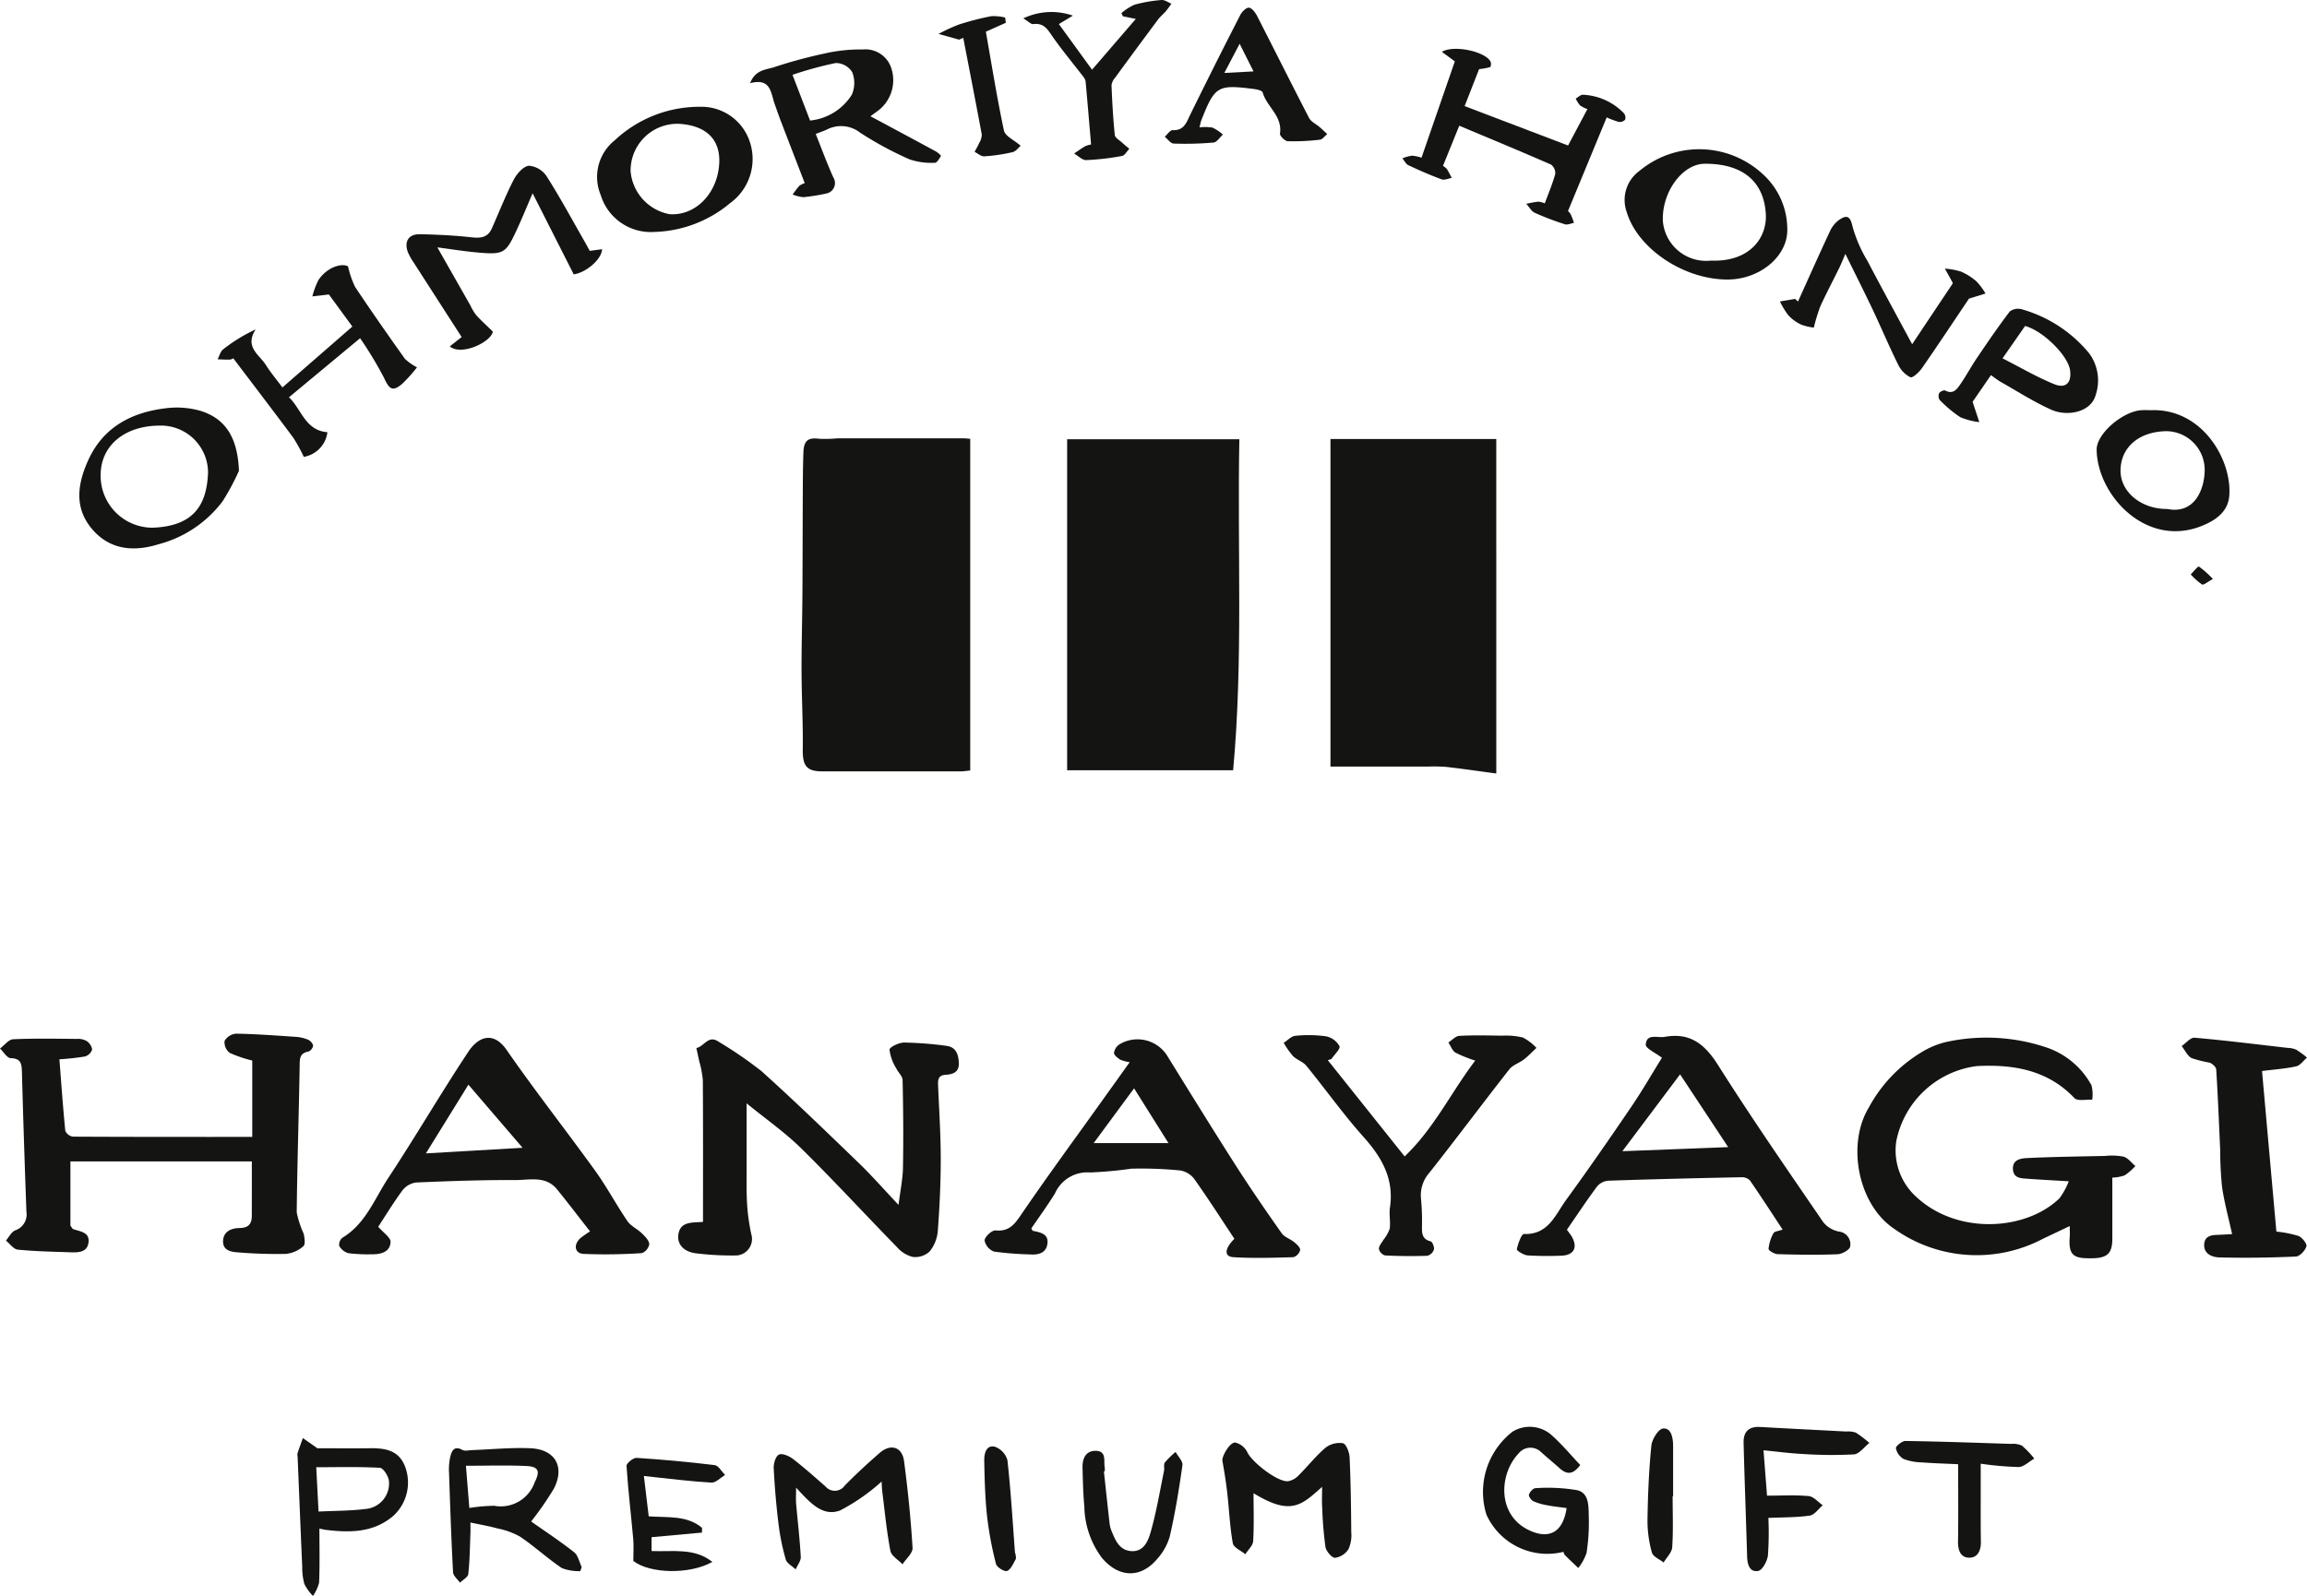<svg xmlns="http://www.w3.org/2000/svg" width="191.326" height="132.393" viewBox="0 0 191.326 132.393"><path d="M3156.36,47.009c-.177,9.2.324,18.334-.516,27.46h-13.766V47.009Z" transform="translate(-3053.577 -10.569)" fill="#141512"/><path d="M3140.022,46.994V74.506c-.255.025-.518.073-.78.073q-5.755.008-11.509,0c-1.3,0-1.616-.485-1.6-1.813.03-2.169-.094-4.339-.1-6.509-.008-2.058.056-4.114.07-6.172.02-2.795.018-5.59.032-8.385.007-1.205.008-2.412.054-3.616.039-.966.411-1.214,1.319-1.093a11.056,11.056,0,0,0,1.489-.037q5.243-.006,10.488,0C3139.647,46.954,3139.812,46.977,3140.022,46.994Z" transform="translate(-3059.558 -10.591)" fill="#141512"/><path d="M3171.739,74.743c-1.455-.195-2.8-.393-4.158-.548a13.633,13.633,0,0,0-1.554-.025h-8.04V46.992h13.751Z" transform="translate(-3047.647 -10.576)" fill="#141512"/><path d="M3098.492,93.529h-15.045v5.334c.144.181.174.262.226.28.571.2,1.363.246,1.278,1.075-.089.87-.856.873-1.532.848-1.449-.051-2.9-.076-4.339-.22-.349-.036-.655-.489-.981-.751.251-.29.447-.711.765-.846a1.39,1.39,0,0,0,.935-1.533q-.214-5.8-.374-11.606c-.018-.651-.062-1.13-.932-1.148-.3-.007-.59-.52-.885-.8.364-.268.716-.749,1.092-.767,1.754-.082,3.514-.044,5.271-.03a1.487,1.487,0,0,1,.8.162,1.055,1.055,0,0,1,.478.715.889.889,0,0,1-.6.581,19.919,19.919,0,0,1-2.115.233c.154,1.978.292,3.959.489,5.934a.826.826,0,0,0,.627.483c4.907.027,9.816.022,14.877.022V85.161a10.505,10.505,0,0,1-1.868-.638,1.1,1.1,0,0,1-.427-.992,1.22,1.22,0,0,1,.955-.6c1.643.029,3.285.151,4.926.262a3.151,3.151,0,0,1,1.006.222.794.794,0,0,1,.457.491.644.644,0,0,1-.386.508c-.762.136-.722.63-.732,1.231-.067,4.039-.2,8.076-.243,12.114a8,8,0,0,0,.57,1.75c.086.343.164.9-.017,1.054a2.6,2.6,0,0,1-1.448.637,39.09,39.09,0,0,1-3.926-.122c-.583-.038-1.292-.132-1.288-.914.006-.815.67-1.1,1.369-1.111.719-.007,1.013-.324,1.014-1C3098.495,96.576,3098.492,95.1,3098.492,93.529Z" transform="translate(-3077.607 2.818)" fill="#141512"/><path d="M3124.254,88.579c0,2.084,0,3.867,0,5.65,0,.931-.018,1.864.045,2.791a16.886,16.886,0,0,0,.339,2.4,1.372,1.372,0,0,1-1.194,1.778,24.007,24.007,0,0,1-3.412-.181c-1.029-.132-1.556-.78-1.438-1.565.137-.913.853-.973,1.568-1.012l.475-.023c0-3.97.012-7.864-.014-11.757a8.686,8.686,0,0,0-.308-1.614c-.073-.353-.152-.7-.229-1.057.63-.1.984-1.113,1.827-.533a34.034,34.034,0,0,1,3.579,2.457c2.748,2.471,5.4,5.045,8.061,7.613,1.085,1.049,2.083,2.19,3.3,3.478.147-1.182.35-2.143.368-3.106.042-2.415.023-4.832-.031-7.247-.007-.332-.376-.644-.532-.984a3.771,3.771,0,0,1-.553-1.537c.009-.225.788-.594,1.218-.594a30.136,30.136,0,0,1,3.493.272c.832.1,1.013.754,1.038,1.448.026.74-.5.922-1.1.957-.67.04-.636.487-.617.96.083,2,.217,4.007.217,6.011s-.095,3.995-.244,5.985a3.12,3.12,0,0,1-.677,1.7,1.771,1.771,0,0,1-1.395.453,2.546,2.546,0,0,1-1.3-.8c-2.654-2.717-5.225-5.517-7.929-8.18C3127.455,91,3125.869,89.9,3124.254,88.579Z" transform="translate(-3062.335 2.949)" fill="#141512"/><path d="M3207.351,95.083c-1.381-.084-2.371-.132-3.36-.207-.544-.041-1.209-.01-1.269-.769-.064-.841.667-.928,1.219-.954,2.136-.1,4.276-.129,6.415-.173a5.2,5.2,0,0,1,1.543.06c.369.11.653.508.975.777a4.838,4.838,0,0,1-.888.774,3.4,3.4,0,0,1-1.023.187q0,2.52,0,5.046c0,1.384-.483,1.726-2.293,1.634-1.052-.054-1.34-.474-1.238-1.78.018-.233,0-.469,0-.883-.788.375-1.488.708-2.189,1.039a11.79,11.79,0,0,1-12.4-.829c-2.965-2.007-3.93-6.971-2.075-10.043a12,12,0,0,1,4.286-4.533,7.027,7.027,0,0,1,2.168-.911,15.619,15.619,0,0,1,8.192.434,6.682,6.682,0,0,1,3.822,3.167,3.076,3.076,0,0,1,.058,1.2c-.5-.034-1.216.132-1.472-.136-2.235-2.356-5.1-2.81-8.087-2.658a7.815,7.815,0,0,0-6.687,6.22,5.2,5.2,0,0,0,1.651,4.626c3.438,3.2,9.125,2.8,11.881.122A6.085,6.085,0,0,0,3207.351,95.083Z" transform="translate(-3035.782 2.912)" fill="#141512"/><path d="M3101.341,98.852c.431.5,1.042.9,1.023,1.263-.041.833-.789,1.032-1.54,1.02a13.444,13.444,0,0,1-1.957-.089,1.292,1.292,0,0,1-.759-.6.747.747,0,0,1,.252-.675c1.926-1.149,2.665-3.219,3.805-4.95,2.281-3.458,4.367-7.046,6.658-10.5.843-1.268,2.089-1.7,3.176-.124,2.353,3.4,4.92,6.659,7.34,10.017.963,1.336,1.739,2.806,2.668,4.168.283.415.818.647,1.191,1.01.265.258.6.582.623.9a.975.975,0,0,1-.616.747,44.572,44.572,0,0,1-4.844.065c-.732-.041-.84-.773-.261-1.3a8.156,8.156,0,0,1,.809-.566c-.918-1.172-1.808-2.342-2.733-3.484-.945-1.164-2.3-.767-3.491-.774-2.728-.015-5.455.084-8.18.2a1.708,1.708,0,0,0-1.132.626C3102.614,96.83,3101.953,97.921,3101.341,98.852Zm11.971-6.551-4.491-5.234-3.527,5.7Z" transform="translate(-3069.974 2.914)" fill="#141512"/><path d="M3181.28,84.879c-.54-.419-1.358-.78-1.339-1.087.063-.966.977-.539,1.566-.647,2.1-.382,3.322.592,4.429,2.343,2.791,4.417,5.773,8.714,8.724,13.029a2.206,2.206,0,0,0,1.284.777,1.058,1.058,0,0,1,.947,1.248c-.039.266-.667.622-1.041.636-1.655.065-3.315.04-4.971-.007-.271-.008-.764-.3-.756-.439a3.358,3.358,0,0,1,.408-1.3c.083-.156.423-.174.759-.3-.914-1.385-1.787-2.737-2.7-4.062a.911.911,0,0,0-.675-.281c-3.7.076-7.406.163-11.108.29a1.357,1.357,0,0,0-.916.489c-.861,1.161-1.658,2.369-2.492,3.577.161.222.292.379.394.552.534.909.189,1.57-.851,1.6a27.269,27.269,0,0,1-2.8-.023c-.327-.025-.917-.394-.894-.509.091-.463.39-1.274.585-1.267,2.031.077,2.611-1.6,3.5-2.826,1.871-2.564,3.673-5.178,5.458-7.8C3179.7,87.524,3180.507,86.12,3181.28,84.879Zm1.506,1.377L3178,92.63c3.041-.117,5.807-.222,8.776-.338C3185.359,90.148,3184.087,88.224,3182.786,86.256Z" transform="translate(-3043.452 2.869)" fill="#141512"/><path d="M3149.126,85.167a3.049,3.049,0,0,1-.8-.214c-.208-.144-.512-.378-.5-.557a1.021,1.021,0,0,1,.45-.708,2.909,2.909,0,0,1,4.01,1.027c1.874,3.03,3.745,6.061,5.663,9.061,1.211,1.892,2.486,3.742,3.779,5.579.229.327.708.468,1.035.739.216.178.516.447.5.658a.837.837,0,0,1-.564.593c-1.657.049-3.319.1-4.972,0-.777-.047-.753-.695.081-1.525-1.1-1.66-2.181-3.349-3.341-4.983a1.848,1.848,0,0,0-1.187-.69,33.122,33.122,0,0,0-4.025-.144,33.3,33.3,0,0,1-3.406.314,2.931,2.931,0,0,0-2.922,1.742c-.621,1-1.31,1.947-1.958,2.9.061.1.086.195.129.2.63.128,1.335.258,1.2,1.1-.117.744-.741.909-1.432.857a27.942,27.942,0,0,1-2.984-.233,1.247,1.247,0,0,1-.792-.935c.032-.317.616-.851.914-.822,1.194.114,1.636-.6,2.214-1.448,2.086-3.052,4.276-6.033,6.426-9.041C3147.441,87.526,3148.239,86.408,3149.126,85.167Zm3.216,6.715-2.853-4.544-3.351,4.544Z" transform="translate(-3055.437 2.946)" fill="#141512"/><path d="M3158.819,85.1l6.369,7.981c2.449-2.331,3.861-5.329,5.855-7.949a10.906,10.906,0,0,1-1.635-.66c-.268-.162-.4-.555-.589-.843.3-.191.593-.531.9-.548,1.172-.065,2.35-.036,3.527-.016a6.206,6.206,0,0,1,1.75.151,4.178,4.178,0,0,1,1.125.863c-.342.32-.665.669-1.034.954-.388.3-.932.461-1.22.829-2.22,2.832-4.371,5.717-6.6,8.544a2.823,2.823,0,0,0-.721,2.173,19.525,19.525,0,0,1,.083,2.179c0,.594-.074,1.165.717,1.371.151.038.321.475.273.677a.8.8,0,0,1-.549.518c-1.168.04-2.341.03-3.509-.03a.752.752,0,0,1-.506-.541c-.007-.25.237-.508.38-.758a3.1,3.1,0,0,0,.516-.918c.081-.574-.065-1.181.02-1.754.352-2.368-.66-4.147-2.185-5.853-1.682-1.879-3.148-3.951-4.746-5.907-.28-.343-.791-.49-1.113-.81a7.237,7.237,0,0,1-.767-1.093c.318-.2.623-.553.957-.583a10.664,10.664,0,0,1,2.571.043,1.655,1.655,0,0,1,1.1.818c.093.214-.427.7-.671,1.064Z" transform="translate(-3048.699 2.851)" fill="#141512"/><path d="M3216.075,85.937q.594,6.657,1.191,13.32a9.533,9.533,0,0,1,1.827.36c.307.124.726.648.663.865-.1.349-.55.831-.872.846-2.107.095-4.22.124-6.33.073-.588-.014-1.327-.275-1.274-1.089.054-.8.752-.77,1.348-.792.27-.011.541-.03.965-.055-.293-1.338-.638-2.6-.829-3.879a30.084,30.084,0,0,1-.158-3.076c-.1-2.232-.189-4.467-.33-6.7-.012-.206-.32-.485-.549-.567a10.649,10.649,0,0,1-1.493-.376c-.351-.192-.553-.656-.822-1,.357-.243.734-.721,1.066-.692,2.58.225,5.15.548,7.725.844a1.954,1.954,0,0,1,.706.147,8.224,8.224,0,0,1,.895.655c-.295.251-.557.649-.892.726C3218.052,85.744,3217.156,85.8,3216.075,85.937Z" transform="translate(-3028.479 2.91)" fill="#141512"/><path d="M3177.678,28.413a2.532,2.532,0,0,1-.616-.309,2.557,2.557,0,0,1-.353-.563c.2-.111.4-.325.589-.318a5.024,5.024,0,0,1,3.4,1.528.575.575,0,0,1,.108.538.593.593,0,0,1-.517.189,6.87,6.87,0,0,1-1.013-.375l-3.208,7.766a1.172,1.172,0,0,1,.228.28,6.8,6.8,0,0,1,.268.7c-.25.045-.533.189-.747.121a22.731,22.731,0,0,1-2.51-.957c-.286-.133-.467-.493-.7-.748.331-.06.66-.143,1-.172a1.86,1.86,0,0,1,.535.139c.309-.837.644-1.624.868-2.439a.879.879,0,0,0-.352-.777c-2.49-1.089-5-2.128-7.61-3.223l-1.347,3.329a1.463,1.463,0,0,1,.324.266c.15.233.269.487.4.732-.28.048-.6.207-.833.122-.94-.346-1.861-.75-2.767-1.176-.208-.1-.331-.375-.492-.57a3.414,3.414,0,0,1,.795-.218,3.286,3.286,0,0,1,.791.166l2.764-7.992-1.077-.789c1.011-.6,3.615-.025,4.042.817.062.121.026.426-.036.448a5.426,5.426,0,0,1-.917.17l-1.2,3.065,8.578,3.27Z" transform="translate(-3046.029 -19.363)" fill="#141512"/><path d="M3132.908,28.994c1.953,1.047,3.7,1.979,5.436,2.924.165.089.428.338.409.369-.132.22-.333.571-.5.566a5.7,5.7,0,0,1-2.1-.283,28.822,28.822,0,0,1-4.1-2.214,2.565,2.565,0,0,0-2.771-.255c-.246.118-.508.2-.913.362.486,1.216.929,2.43,1.458,3.6a.881.881,0,0,1-.54,1.33,16.519,16.519,0,0,1-1.934.313,2.93,2.93,0,0,1-.9-.225c.184-.242.355-.5.56-.721a1.646,1.646,0,0,1,.444-.218c-.663-1.721-1.319-3.414-1.967-5.108-.185-.483-.355-.973-.528-1.462-.326-.918-.3-2.179-2.034-1.721.423-1.124,1.323-1.112,2-1.333a39.793,39.793,0,0,1,4.172-1.13,13.222,13.222,0,0,1,3.161-.334,2.256,2.256,0,0,1,2.365,1.517,3.181,3.181,0,0,1-.9,3.407C3133.568,28.526,3133.386,28.635,3132.908,28.994Zm-6.467-3.439,1.458,3.793a4.623,4.623,0,0,0,3.454-2.128,2.407,2.407,0,0,0,.033-1.9,1.624,1.624,0,0,0-1.362-.743A30.385,30.385,0,0,0,3126.442,25.556Z" transform="translate(-3060.718 -19.349)" fill="#141512"/><path d="M3109.329,44.241c-.183.9-2.633,2.026-3.573,1.226l.984-.777q-2-3.1-3.981-6.184a5.075,5.075,0,0,1-.459-.811c-.36-.9.021-1.55.97-1.532,1.446.026,2.9.1,4.333.259.743.081,1.309-.007,1.631-.725.608-1.355,1.146-2.745,1.826-4.062.255-.494.792-1.1,1.255-1.154a1.949,1.949,0,0,1,1.463.858c1.113,1.749,2.1,3.577,3.131,5.378.153.266.3.538.453.824l1.028-.136c-.059.885-1.367,1.948-2.355,2.087l-3.409-6.728c-.536,1.24-.921,2.191-1.355,3.12-.9,1.925-1.062,2-3.482,1.767-.943-.093-1.879-.24-3.064-.4,1,1.757,1.864,3.278,2.73,4.8a4.469,4.469,0,0,0,.473.8C3108.316,43.289,3108.754,43.678,3109.329,44.241Z" transform="translate(-3068.454 -16.731)" fill="#141512"/><path d="M3118.424,37.3a4.341,4.341,0,0,1-4.442-3.068,3.882,3.882,0,0,1,1.15-4.52,10.278,10.278,0,0,1,7.069-2.795,4.227,4.227,0,0,1,4.143,2.891,4.519,4.519,0,0,1-1.626,5.1A10.211,10.211,0,0,1,3118.424,37.3Zm5.392-5.757c.077-1.92-1.094-3.064-3.287-3.209a3.874,3.874,0,0,0-4.066,3.942,3.969,3.969,0,0,0,3.231,3.55C3121.867,35.983,3123.715,34.061,3123.816,31.542Z" transform="translate(-3064.165 -18.059)" fill="#141512"/><path d="M3097.9,52.389a13.879,13.879,0,0,0-.868-1.583c-1.628-2.189-3.285-4.357-4.978-6.592a.709.709,0,0,1-.279.108c-.34.01-.681-.015-1.021-.026.148-.28.228-.649.457-.825a13.533,13.533,0,0,1,2.7-1.656c-.951,1.466.307,2.1.837,2.94.4.638.894,1.222,1.38,1.877l5.8-5.053-1.947-2.662-1.37.163a6.485,6.485,0,0,1,.5-1.348c.68-1.047,1.907-1.45,2.459-1.143a7.862,7.862,0,0,0,.584,1.7c1.343,2.014,2.732,4,4.135,5.97a4.244,4.244,0,0,0,1,.7,12.408,12.408,0,0,1-1.208,1.355c-.812.7-1.091.482-1.536-.5a31.84,31.84,0,0,0-1.974-3.267l-5.9,4.9c1.039.982,1.333,2.744,3.189,2.9A2.372,2.372,0,0,1,3097.9,52.389Z" transform="translate(-3072.706 -14.49)" fill="#141512"/><path d="M3095.639,50.337a19.979,19.979,0,0,1-1.353,2.526,9.752,9.752,0,0,1-5.317,3.569c-1.972.614-3.946.511-5.441-1.178-1.6-1.811-1.282-3.846-.375-5.827,1.245-2.717,3.581-3.936,6.406-4.275a7.128,7.128,0,0,1,2.927.225C3094.569,46.038,3095.528,47.64,3095.639,50.337ZM3089,46.591c-2.892.029-4.843,1.693-4.832,4.125a4.3,4.3,0,0,0,4.329,4.342c3.484-.136,4.477-1.975,4.578-4.589A3.91,3.91,0,0,0,3089,46.591Z" transform="translate(-3075.821 -11.283)" fill="#141512"/><path d="M3184.385,40.289c-3.63.056-7.528-2.518-8.451-5.582a2.977,2.977,0,0,1,1.047-3.425,7.75,7.75,0,0,1,10.185.221,6.171,6.171,0,0,1,2.08,4.6C3189.307,38.321,3187.027,40.248,3184.385,40.289Zm-1.476-1.568c3.24.128,4.674-1.914,4.556-3.874-.161-2.678-1.9-4.173-5.064-4.161-1.842.007-3.553,2.325-3.476,4.714A3.6,3.6,0,0,0,3182.909,38.721Z" transform="translate(-3041.021 -17.102)" fill="#141512"/><path d="M3186.637,40.593c.883-1.949,1.75-3.905,2.656-5.842a2.4,2.4,0,0,1,.746-.925c.65-.452.939-.327,1.128.567a11.514,11.514,0,0,0,1.227,2.822c1.2,2.286,2.435,4.548,3.711,6.92,1.131-1.7,2.232-3.347,3.366-5.045a.289.289,0,0,0-.034-.11c-.2-.375-.412-.747-.618-1.12a6.119,6.119,0,0,1,1.313.24,4.927,4.927,0,0,1,1.313.826,5.632,5.632,0,0,1,.744,1l-1.372.427c-1.181,1.754-2.516,3.771-3.894,5.759-.235.339-.777.841-.963.762a2.267,2.267,0,0,1-1.016-1.047c-.737-1.483-1.377-3.013-2.085-4.509s-1.456-2.976-2.292-4.678c-.211.489-.35.843-.518,1.185-.518,1.054-1.069,2.093-1.558,3.161a14.926,14.926,0,0,0-.54,1.768,4.316,4.316,0,0,1-1.054-.25,3.381,3.381,0,0,1-1.079-.795,6.5,6.5,0,0,1-.677-1.124l1.259-.211Z" transform="translate(-3037.525 -15.578)" fill="#141512"/><path d="M3159.728,111.315c-1.716,1.529-2.585,2.424-5.687.526,0,1.3.05,2.64-.031,3.973-.022.376-.423.728-.649,1.091-.359-.3-.972-.556-1.037-.91-.246-1.356-.3-2.745-.456-4.118-.1-.907-.245-1.811-.408-2.71-.069-.382.629-1.584,1.075-1.526a1.515,1.515,0,0,1,.987.791c.366.817,2.508,2.494,3.38,2.416a1.582,1.582,0,0,0,.867-.475c.76-.752,1.426-1.609,2.235-2.3a1.9,1.9,0,0,1,1.45-.378c.266.059.535.75.555,1.168.094,2.069.121,4.142.137,6.213a2.8,2.8,0,0,1-.228,1.4,1.594,1.594,0,0,1-1.113.726c-.273.005-.741-.55-.8-.909a32.092,32.092,0,0,1-.271-3.3C3159.7,112.486,3159.728,111.971,3159.728,111.315Z" transform="translate(-3050.082 12.029)" fill="#141512"/><path d="M3111.547,114.063c1.132.8,2.387,1.624,3.563,2.551.329.258.425.811.628,1.229l-.114.338a3.888,3.888,0,0,1-1.524-.247c-1.2-.806-2.271-1.8-3.466-2.608a6.213,6.213,0,0,0-1.848-.677c-.715-.2-1.451-.323-2.275-.5,0,.248.011.574,0,.9-.044,1.126-.055,2.255-.177,3.374-.029.261-.449.479-.688.718-.2-.288-.56-.567-.576-.865-.147-2.743-.24-5.49-.332-8.236a4.86,4.86,0,0,1,.1-1.34c.118-.475.314-.954,1.007-.571.2.111.52.025.783.015,1.62-.059,3.244-.225,4.858-.155,2.058.089,2.881,1.542,1.941,3.358A26.388,26.388,0,0,1,3111.547,114.063Zm-5.409-4.622.283,3.5a15.011,15.011,0,0,1,2.061-.18,2.976,2.976,0,0,0,3.354-1.941c.474-.929.33-1.311-.684-1.358C3109.545,109.387,3107.933,109.441,3106.138,109.441Z" transform="translate(-3067.497 12.152)" fill="#141512"/><path d="M3133.3,110.761a16.441,16.441,0,0,1-3.447,2.4c-1.485.549-2.531-.7-3.645-1.893,0,.556-.028.932,0,1.3.127,1.48.306,2.955.388,4.437.018.339-.274.695-.424,1.042-.284-.27-.726-.5-.821-.821a18.722,18.722,0,0,1-.6-2.936q-.284-2.314-.4-4.647c-.021-.384.171-1,.439-1.12.285-.125.845.124,1.164.368.928.714,1.8,1.5,2.686,2.27a1.008,1.008,0,0,0,1.606-.069c.917-.935,1.885-1.826,2.872-2.689.927-.811,1.882-.533,2.042.662.318,2.387.559,4.789.706,7.193.028.438-.538.91-.831,1.367-.35-.369-.926-.695-1.007-1.116-.312-1.621-.465-3.273-.673-4.913C3133.319,111.295,3133.312,110.988,3133.3,110.761Z" transform="translate(-3060.185 12.142)" fill="#141512"/><path d="M3199.069,44.627l-1.521,2.216.557,1.684a5.768,5.768,0,0,1-1.587-.415,10.157,10.157,0,0,1-1.709-1.437.589.589,0,0,1-.029-.559c.08-.132.394-.269.5-.21.66.346.973-.118,1.257-.53.487-.707.894-1.469,1.375-2.18.881-1.3,1.765-2.6,2.719-3.849a1.148,1.148,0,0,1,1.017-.177A11.18,11.18,0,0,1,3207.2,42.8a3.787,3.787,0,0,1,.563,3.45c-.391,1.494-2.4,1.823-3.68,1.251-1.443-.645-2.788-1.511-4.169-2.292C3199.641,45.056,3199.4,44.859,3199.069,44.627Zm.961-1.391c1.5.76,2.856,1.562,4.3,2.146.961.386,1.44-.139,1.3-1.161-.165-1.209-2.243-3.281-3.73-3.669Z" transform="translate(-3033.954 -13.508)" fill="#141512"/><path d="M3173.877,117.06a5.54,5.54,0,0,1-6.384-3.083,6.326,6.326,0,0,1,2.184-6.9,2.737,2.737,0,0,1,3.116.21c.9.774,1.664,1.71,2.479,2.567-.606.828-1.123.795-1.692.286-.515-.461-1.054-.9-1.563-1.362a1.251,1.251,0,0,0-1.861.125c-1.614,1.7-1.776,5.032.777,6.315,1.729.868,2.909.246,3.208-1.79-.527-.073-1.061-.128-1.585-.228a4.851,4.851,0,0,1-1.169-.338c-.181-.085-.411-.409-.368-.549.067-.22.344-.534.534-.534a14.59,14.59,0,0,1,3.479.169c1,.246.921,1.373.949,2.207a16.388,16.388,0,0,1-.187,3,4.2,4.2,0,0,1-.685,1.245c-.372-.356-.748-.707-1.11-1.069A.837.837,0,0,1,3173.877,117.06Z" transform="translate(-3044.218 11.675)" fill="#141512"/><path d="M3150.854,30.857a3.876,3.876,0,0,1,1.083.021,3.658,3.658,0,0,1,.86.578c-.257.229-.5.633-.774.659a26.659,26.659,0,0,1-3.312.085c-.251-.01-.491-.367-.737-.563.218-.192.445-.557.653-.549.964.044,1.15-.653,1.473-1.31q2.032-4.139,4.137-8.243c.138-.27.483-.619.715-.607s.525.386.668.664c1.45,2.824,2.862,5.668,4.324,8.485.165.318.582.5.875.756.216.185.419.384.629.578-.2.163-.39.445-.606.468a18.267,18.267,0,0,1-2.667.126c-.236-.01-.675-.449-.646-.631.228-1.451-1.1-2.224-1.436-3.418-.042-.151-.457-.247-.711-.28-3.027-.387-3.252-.251-4.374,2.592C3150.95,30.421,3150.925,30.588,3150.854,30.857Zm3.331-6.935-1.27,2.421,2.42-.128Z" transform="translate(-3051.378 -20.291)" fill="#141512"/><path d="M3208.721,45.257c4.33-.207,6.822,4.18,6.548,7.146-.125,1.347-1.235,2.054-2.381,2.492-4.549,1.743-8.555-2.593-8.613-6.356-.019-1.29,2.042-3.1,3.617-3.278A7.588,7.588,0,0,1,3208.721,45.257Zm1.413,8.192c2.247.449,3.071-1.584,3.1-3.186a3.212,3.212,0,0,0-3.148-3.268c-2.3.021-3.839,1.345-3.83,3.3C3206.266,52.06,3208,53.467,3210.134,53.449Z" transform="translate(-3030.394 -11.226)" fill="#141512"/><path d="M3184.6,108.633l.29,3.764c1.209,0,2.346-.069,3.466.037.4.038.77.493,1.155.758-.355.3-.683.8-1.072.858-1.113.161-2.251.139-3.436.192a26.726,26.726,0,0,1-.038,3.112c-.055.476-.463,1.229-.809,1.288-.707.124-.9-.544-.917-1.2-.09-3.139-.212-6.277-.292-9.417-.024-.971.464-1.377,1.38-1.326,2.374.135,4.748.251,7.122.378a1.958,1.958,0,0,1,.81.092,9.642,9.642,0,0,1,1.119.854c-.427.332-.834.917-1.282.95a35.494,35.494,0,0,1-4.237-.034C3186.823,108.891,3185.8,108.75,3184.6,108.633Z" transform="translate(-3038.346 11.677)" fill="#141512"/><path d="M3097.4,114.878c0,1.526.036,3-.025,4.479a3.288,3.288,0,0,1-.513,1.108,4.155,4.155,0,0,1-.708-.988,5.114,5.114,0,0,1-.18-1.432c-.134-3.035-.255-6.072-.381-9.108a.94.94,0,0,1-.008-.31c.137-.423.293-.84.443-1.259l1.2.844c1.246,0,2.75.018,4.252,0,1.267-.019,2.458.1,3.009,1.481a3.747,3.747,0,0,1-.929,4.1c-1.663,1.448-3.656,1.434-5.686,1.183C3097.748,114.955,3097.619,114.921,3097.4,114.878Zm-.071-1.414c1.352-.067,2.627-.054,3.882-.213a2.121,2.121,0,0,0,1.949-2.369c-.063-.394-.468-1.03-.744-1.046-1.734-.1-3.475-.048-5.28-.048Z" transform="translate(-3070.91 11.928)" fill="#141512"/><path d="M3145.05,32.454c-.155-1.824-.3-3.536-.454-5.244a.943.943,0,0,0-.223-.426c-.821-1.065-1.683-2.1-2.458-3.2-.427-.605-.734-1.245-1.654-1.12-.191.026-.418-.229-.831-.475a5.409,5.409,0,0,1,4.11-.228l-1.16.7,2.751,3.786,3.629-4.214-1.067-.217-.129-.261a4.437,4.437,0,0,1,1.087-.7,12.057,12.057,0,0,1,2.238-.39c.263-.025.55.2.826.306-.16.217-.31.443-.486.648-.2.231-.441.42-.622.662q-1.794,2.405-3.563,4.829a1.184,1.184,0,0,0-.3.625c.058,1.38.132,2.762.274,4.136.023.231.4.432.618.636.188.174.39.331.586.5-.2.206-.375.552-.6.593a20.76,20.76,0,0,1-2.979.345c-.327.01-.664-.353-1-.545.308-.206.607-.427.927-.611A1.814,1.814,0,0,1,3145.05,32.454Z" transform="translate(-3054.564 -20.464)" fill="#141512"/><path d="M3116.9,110.068l.4,3.345c1.588.117,3.177-.1,4.424.958l-.008.391-4.18.382v1.149c1.721.076,3.531-.3,5.042.9-1.885,1.067-5.186.983-6.555-.078,0-.67.044-1.253-.008-1.828-.181-2.021-.424-4.036-.556-6.059-.014-.213.558-.682.834-.664q3.245.208,6.478.6c.316.038.575.534.861.818-.377.224-.769.658-1.133.634C3120.712,110.513,3118.935,110.282,3116.9,110.068Z" transform="translate(-3063.5 12.375)" fill="#141512"/><path d="M3144.779,109.844c.157,1.437.309,2.876.472,4.312a2.351,2.351,0,0,0,.151.6c.316.778.643,1.614,1.618,1.7,1.077.089,1.434-.861,1.644-1.6.472-1.653.753-3.36,1.1-5.048.048-.235-.045-.544.076-.71a6.941,6.941,0,0,1,.886-.865c.2.367.615.763.566,1.1-.278,1.978-.6,3.953-1.047,5.9a4.779,4.779,0,0,1-1.048,1.877c-1.376,1.64-3.2,1.557-4.589-.1a7.333,7.333,0,0,1-1.45-4.246c-.1-1.067-.121-2.14-.151-3.211-.023-.784.271-1.45,1.142-1.411s.6.847.7,1.384a1.843,1.843,0,0,1,0,.312Z" transform="translate(-3053.23 12.216)" fill="#141512"/><path d="M3197.309,109.472c-1.029-.049-2.021-.077-3.011-.152a4.51,4.51,0,0,1-1.51-.283,1.314,1.314,0,0,1-.639-.894c-.021-.173.51-.6.787-.6,2.921.043,5.841.147,8.761.243a1.734,1.734,0,0,1,.9.144,8.028,8.028,0,0,1,1.028,1.075c-.435.246-.865.688-1.3.7a26.472,26.472,0,0,1-3.145-.277c0,1.172,0,2.22,0,3.267,0,1.067-.005,2.135.015,3.2.013.707-.246,1.337-.966,1.333s-.943-.623-.931-1.347C3197.332,113.785,3197.309,111.688,3197.309,109.472Z" transform="translate(-3034.914 11.994)" fill="#141512"/><path d="M3136.016,23.395l-1.709-.475a14.566,14.566,0,0,1,1.669-.773,23.05,23.05,0,0,1,2.711-.7,3.985,3.985,0,0,1,1.145.114l.058.434-1.657.74c.482,2.718.919,5.473,1.5,8.2.1.461.84.785,1.385,1.262-.176.146-.391.467-.666.53a14.634,14.634,0,0,1-2.353.347c-.259.016-.535-.239-.8-.371.127-.243.271-.479.38-.732a1.438,1.438,0,0,0,.218-.7c-.5-2.678-1.021-5.351-1.54-8.026Z" transform="translate(-3056.473 -20.105)" fill="#141512"/><path d="M3139.658,116.741c.008.172.082.382.011.509-.2.356-.394.833-.711.955-.21.082-.843-.307-.912-.579a29.2,29.2,0,0,1-.74-3.942c-.166-1.54-.208-3.1-.236-4.645-.01-.542.145-1.289.854-1.149a1.665,1.665,0,0,1,1.069,1.126c.286,2.567.436,5.15.63,7.728Z" transform="translate(-3055.444 12.116)" fill="#141512"/><path d="M3179.225,112.4c0,1.413.059,2.831-.034,4.233-.029.443-.463.85-.713,1.274-.339-.276-.877-.475-.977-.84a9.817,9.817,0,0,1-.361-2.715c.032-2.051.118-4.107.321-6.142.055-.535.59-1.378.957-1.418.693-.073.85.754.847,1.5,0,1.371,0,2.741,0,4.113Z" transform="translate(-3040.509 11.713)" fill="#141512"/><path d="M3211.8,55.737c-.45.236-.777.524-.9.453a5.282,5.282,0,0,1-.94-.837c.233-.231.605-.695.68-.651A7.666,7.666,0,0,1,3211.8,55.737Z" transform="translate(-3028.277 -7.703)" fill="#141512"/></svg>